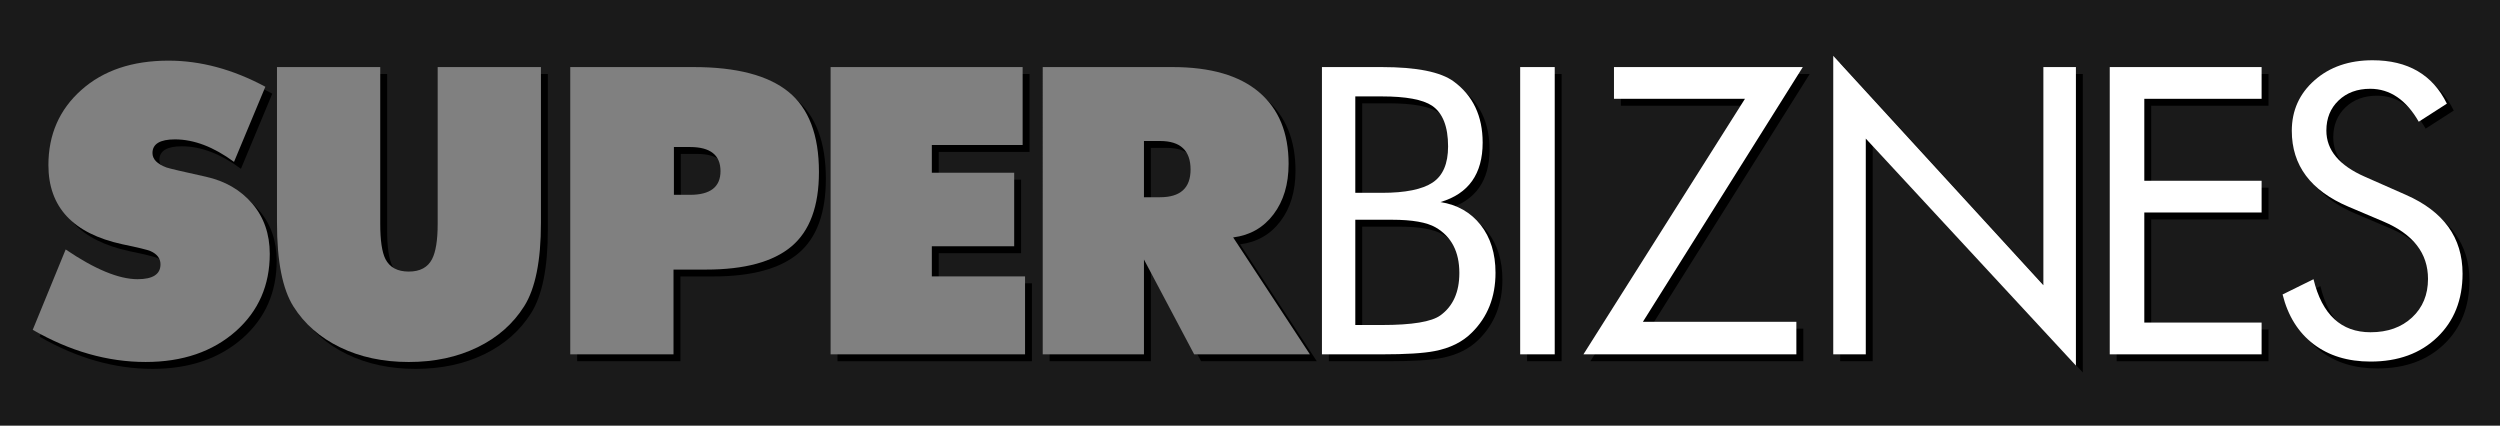<?xml version="1.0" encoding="UTF-8" standalone="no"?>
<!-- Generator: Adobe Illustrator 16.0.3, SVG Export Plug-In . SVG Version: 6.00 Build 0)  -->
<svg xmlns:inkscape="http://www.inkscape.org/namespaces/inkscape" xmlns:sodipodi="http://sodipodi.sourceforge.net/DTD/sodipodi-0.dtd" xmlns="http://www.w3.org/2000/svg" xmlns:svg="http://www.w3.org/2000/svg" version="1.1" id="Layer_2" x="0px" y="0px" width="187.933px" height="32px" viewBox="0 0 187.933 32" xml:space="preserve" sodipodi:docname="logo-superbiz 24 10 2024.svg" inkscape:version="1.3.2 (091e20e, 2023-11-25)"><defs id="defs22"></defs>
<rect x="0" fill="#2E2C6A" width="187.933" height="32" id="rect1" style="fill:#1a1a1a"></rect>
<g id="g5">
	<path d="M20.798,19.605c0,2.355-0.845,4.288-2.537,5.798c-1.751,1.551-4.016,2.326-6.794,2.326c-2.859,0-5.688-0.806-8.487-2.417   l2.477-6.04c2.194,1.491,3.997,2.235,5.406,2.235c1.148,0,1.722-0.372,1.722-1.118c0-0.442-0.252-0.774-0.755-0.996   c-0.242-0.101-0.946-0.271-2.114-0.514c-3.705-0.805-5.557-2.788-5.557-5.949c0-2.295,0.826-4.178,2.477-5.647   s3.836-2.205,6.554-2.205c2.416,0,4.842,0.654,7.279,1.963l-2.356,5.648c-1.53-1.128-3.01-1.692-4.439-1.692   c-1.128,0-1.691,0.343-1.691,1.027c0,0.463,0.352,0.826,1.057,1.087c0.242,0.081,1.228,0.313,2.96,0.694   c1.449,0.323,2.612,0.997,3.488,2.023S20.798,18.115,20.798,19.605z" id="path1"></path>
	<path d="M41.183,17.28c0,2.839-0.418,4.921-1.253,6.251c-0.836,1.328-2.008,2.359-3.519,3.096c-1.51,0.733-3.231,1.103-5.164,1.103   c-1.933,0-3.655-0.369-5.165-1.103c-1.509-0.736-2.678-1.757-3.502-3.065c-0.827-1.31-1.238-3.402-1.238-6.281V5.562h7.761V17.34   c0,1.249,0.131,2.134,0.393,2.658c0.322,0.624,0.906,0.936,1.752,0.936c0.845,0,1.429-0.312,1.751-0.936   c0.282-0.544,0.423-1.43,0.423-2.658V5.562h7.762V17.28z" id="path2"></path>
	<path d="M62.082,13.444c0,2.577-0.69,4.445-2.068,5.602c-1.38,1.158-3.519,1.736-6.418,1.736h-2.446v6.372h-7.762V5.562h9.271   c3.222,0,5.597,0.619,7.127,1.857S62.082,10.666,62.082,13.444z M54.682,13.383c0-1.208-0.765-1.812-2.295-1.812h-1.208v3.594   h1.208C53.917,15.166,54.682,14.572,54.682,13.383z" id="path3"></path>
	<path d="M77.574,27.154H62.958V5.562h14.436v5.859h-6.826v2.084h6.191v5.527h-6.191v2.265h7.006V27.154z" id="path4"></path>
	<path d="M98.987,27.154h-8.698l-3.774-7.126v7.126h-7.611V5.562h9.755c2.859,0,5.028,0.629,6.509,1.888   c1.479,1.258,2.219,3.055,2.219,5.391c0,1.53-0.377,2.793-1.132,3.79c-0.755,0.997-1.767,1.576-3.035,1.736L98.987,27.154z    M90.017,13.262c0-1.428-0.766-2.144-2.295-2.144h-1.208v4.228h1.208C89.252,15.346,90.017,14.652,90.017,13.262z" id="path5"></path>
</g>
<g id="g10" style="fill:#808080">
	<path fill="#2293D0" d="M20.279,19.086c0,2.355-0.846,4.288-2.537,5.799c-1.751,1.551-4.017,2.326-6.795,2.326   c-2.859,0-5.688-0.807-8.487-2.417l2.477-6.041c2.194,1.491,3.997,2.235,5.406,2.235c1.147,0,1.722-0.372,1.722-1.117   c0-0.441-0.252-0.774-0.755-0.997c-0.241-0.1-0.947-0.271-2.114-0.513c-3.705-0.806-5.557-2.789-5.557-5.95   c0-2.294,0.825-4.177,2.477-5.647c1.65-1.47,3.835-2.205,6.553-2.205c2.416,0,4.842,0.654,7.279,1.963l-2.356,5.648   c-1.53-1.128-3.01-1.692-4.439-1.692c-1.128,0-1.691,0.343-1.691,1.027c0,0.463,0.352,0.826,1.057,1.087   c0.242,0.081,1.228,0.313,2.96,0.694c1.449,0.323,2.612,0.998,3.488,2.023C19.841,16.337,20.279,17.597,20.279,19.086z" id="path6" style="fill:#808080"></path>
	<path fill="#2293D0" d="M40.664,16.761c0,2.839-0.418,4.922-1.253,6.251c-0.836,1.329-2.008,2.361-3.518,3.096   c-1.51,0.734-3.232,1.104-5.165,1.104c-1.933,0-3.654-0.369-5.165-1.104c-1.51-0.734-2.678-1.757-3.503-3.065   c-0.825-1.308-1.238-3.402-1.238-6.281V5.042h7.762V16.82c0,1.249,0.13,2.135,0.392,2.658c0.322,0.625,0.906,0.937,1.752,0.937   c0.845,0,1.429-0.312,1.751-0.937c0.281-0.544,0.423-1.43,0.423-2.658V5.042h7.762V16.761z" id="path7" style="fill:#808080"></path>
	<path fill="#2293D0" d="M61.563,12.925c0,2.577-0.69,4.445-2.069,5.602c-1.38,1.158-3.519,1.738-6.418,1.738h-2.446v6.372h-7.762   V5.042h9.271c3.221,0,5.597,0.619,7.128,1.858C60.798,8.139,61.563,10.147,61.563,12.925z M54.163,12.864   c0-1.208-0.765-1.812-2.294-1.812H50.66v3.594h1.209C53.398,14.647,54.163,14.053,54.163,12.864z" id="path8" style="fill:#808080"></path>
	<path fill="#2293D0" d="M77.056,26.637H62.439V5.042h14.436v5.859h-6.826v2.084h6.191v5.526h-6.191v2.265h7.007V26.637z" id="path9" style="fill:#808080"></path>
	<path fill="#2293D0" d="M98.469,26.637H89.77l-3.775-7.128v7.128h-7.61V5.042h9.755c2.858,0,5.028,0.63,6.508,1.888   c1.48,1.259,2.22,3.055,2.22,5.39c0,1.532-0.378,2.794-1.133,3.791c-0.754,0.997-1.766,1.577-3.034,1.737L98.469,26.637z    M89.499,12.743c0-1.428-0.766-2.144-2.296-2.144h-1.208v4.228h1.208C88.733,14.827,89.499,14.133,89.499,12.743z" id="path10" style="fill:#808080"></path>
</g>
<g id="g16">
	<path d="M112.94,21.024c0,1.832-0.594,3.332-1.781,4.5c-0.705,0.705-1.641,1.168-2.81,1.389c-0.825,0.162-2.144,0.241-3.955,0.241   h-4.5V5.562h4.488c2.631,0,4.438,0.362,5.423,1.087c1.445,1.067,2.169,2.597,2.169,4.59c0,2.356-1.058,3.846-3.171,4.471   c1.269,0.201,2.274,0.775,3.02,1.721C112.568,18.378,112.94,19.575,112.94,21.024z M109.377,11.527   c0-1.496-0.403-2.517-1.208-3.063c-0.705-0.465-1.963-0.697-3.774-0.697H102.4v7.248h1.994c1.771,0,3.045-0.258,3.82-0.774   C108.989,13.725,109.377,12.82,109.377,11.527z M110.222,21.039c0-1.597-0.594-2.737-1.782-3.425   c-0.664-0.385-1.762-0.576-3.291-0.576H102.4v7.912h1.994c2.274,0,3.745-0.242,4.409-0.728   C109.75,23.536,110.222,22.476,110.222,21.039z" id="path11"></path>
	<path d="M117.392,27.154h-2.598V5.562h2.598V27.154z" id="path12"></path>
	<path d="M136.042,5.562l-12.02,19.146h11.537v2.446h-16.007l12.141-19.208h-9.845V5.562H136.042z" id="path13"></path>
	<path d="M156.571,28.001l-15.794-17.064v16.217h-2.446V4.716l15.795,17.245V5.562h2.445V28.001z" id="path14"></path>
	<path d="M170.531,27.154h-11.416V5.562h11.416v2.385h-8.818v6.162h8.818v2.386h-8.818v8.274h8.818V27.154z" id="path15"></path>
	<path d="M185.636,21.085c0,1.974-0.634,3.568-1.902,4.786c-1.269,1.22-2.939,1.827-5.013,1.827c-1.712,0-3.142-0.438-4.289-1.313   c-1.147-0.877-1.923-2.12-2.325-3.731l2.325-1.146c0.645,2.657,2.073,3.986,4.289,3.986c1.288,0,2.33-0.372,3.126-1.115   c0.795-0.743,1.192-1.709,1.192-2.895c0-1.931-1.117-3.368-3.353-4.314l-2.628-1.115c-2.838-1.205-4.258-3.105-4.258-5.699   c0-1.527,0.568-2.794,1.706-3.799c1.138-1.005,2.593-1.508,4.364-1.508c2.658,0,4.52,1.087,5.587,3.262l-2.114,1.359   c-0.946-1.651-2.164-2.477-3.653-2.477c-0.967,0-1.757,0.292-2.371,0.875c-0.614,0.584-0.921,1.34-0.921,2.265   c0,1.47,0.967,2.628,2.899,3.473l3.08,1.36C184.218,16.414,185.636,18.387,185.636,21.085z" id="path16"></path>
</g>
<g id="g22">
	<path fill="#FFFFFF" d="M112.422,20.506c0,1.831-0.595,3.331-1.782,4.5c-0.704,0.705-1.641,1.168-2.809,1.389   c-0.826,0.161-2.144,0.242-3.956,0.242h-4.5V5.042h4.488c2.632,0,4.438,0.362,5.423,1.087c1.446,1.067,2.17,2.597,2.17,4.591   c0,2.355-1.058,3.845-3.172,4.47c1.269,0.201,2.275,0.775,3.021,1.721C112.049,17.858,112.422,19.056,112.422,20.506z    M108.857,11.008c0-1.496-0.402-2.517-1.207-3.063c-0.705-0.465-1.963-0.697-3.775-0.697h-1.993v7.248h1.993   c1.771,0,3.045-0.258,3.82-0.774C108.47,13.208,108.857,12.301,108.857,11.008z M109.704,20.521c0-1.597-0.594-2.738-1.781-3.426   c-0.665-0.384-1.763-0.576-3.293-0.576h-2.748v7.913h1.993c2.275,0,3.745-0.242,4.409-0.728   C109.23,23.017,109.704,21.956,109.704,20.521z" id="path17"></path>
	<path fill="#FFFFFF" d="M116.874,26.637h-2.598V5.042h2.598V26.637z" id="path18"></path>
	<path fill="#FFFFFF" d="M135.523,5.042l-12.02,19.148h11.536v2.446h-16.006l12.141-19.208h-9.846V5.042H135.523z" id="path19"></path>
	<path fill="#FFFFFF" d="M156.053,27.481l-15.796-17.063v16.219h-2.446V4.197l15.796,17.244V5.042h2.446V27.481z" id="path20"></path>
	<path fill="#FFFFFF" d="M170.012,26.637h-11.416V5.042h11.416v2.386h-8.818v6.161h8.818v2.385h-8.818v8.275h8.818V26.637z" id="path21"></path>
	<path fill="#FFFFFF" d="M185.118,20.566c0,1.973-0.634,3.568-1.902,4.786c-1.269,1.219-2.94,1.828-5.014,1.828   c-1.711,0-3.141-0.438-4.288-1.314s-1.923-2.118-2.325-3.729l2.325-1.148c0.644,2.658,2.073,3.987,4.288,3.987   c1.288,0,2.331-0.373,3.126-1.116s1.193-1.708,1.193-2.895c0-1.931-1.117-3.367-3.353-4.313l-2.628-1.114   c-2.839-1.207-4.258-3.106-4.258-5.701c0-1.527,0.568-2.794,1.706-3.799c1.138-1.005,2.593-1.508,4.363-1.508   c2.658,0,4.521,1.087,5.588,3.262l-2.114,1.359c-0.946-1.65-2.165-2.477-3.653-2.477c-0.967,0-1.758,0.292-2.371,0.876   c-0.614,0.584-0.921,1.339-0.921,2.265c0,1.47,0.966,2.626,2.898,3.472l3.081,1.36C183.699,15.896,185.118,17.867,185.118,20.566z" id="path22"></path>
</g>
</svg>
